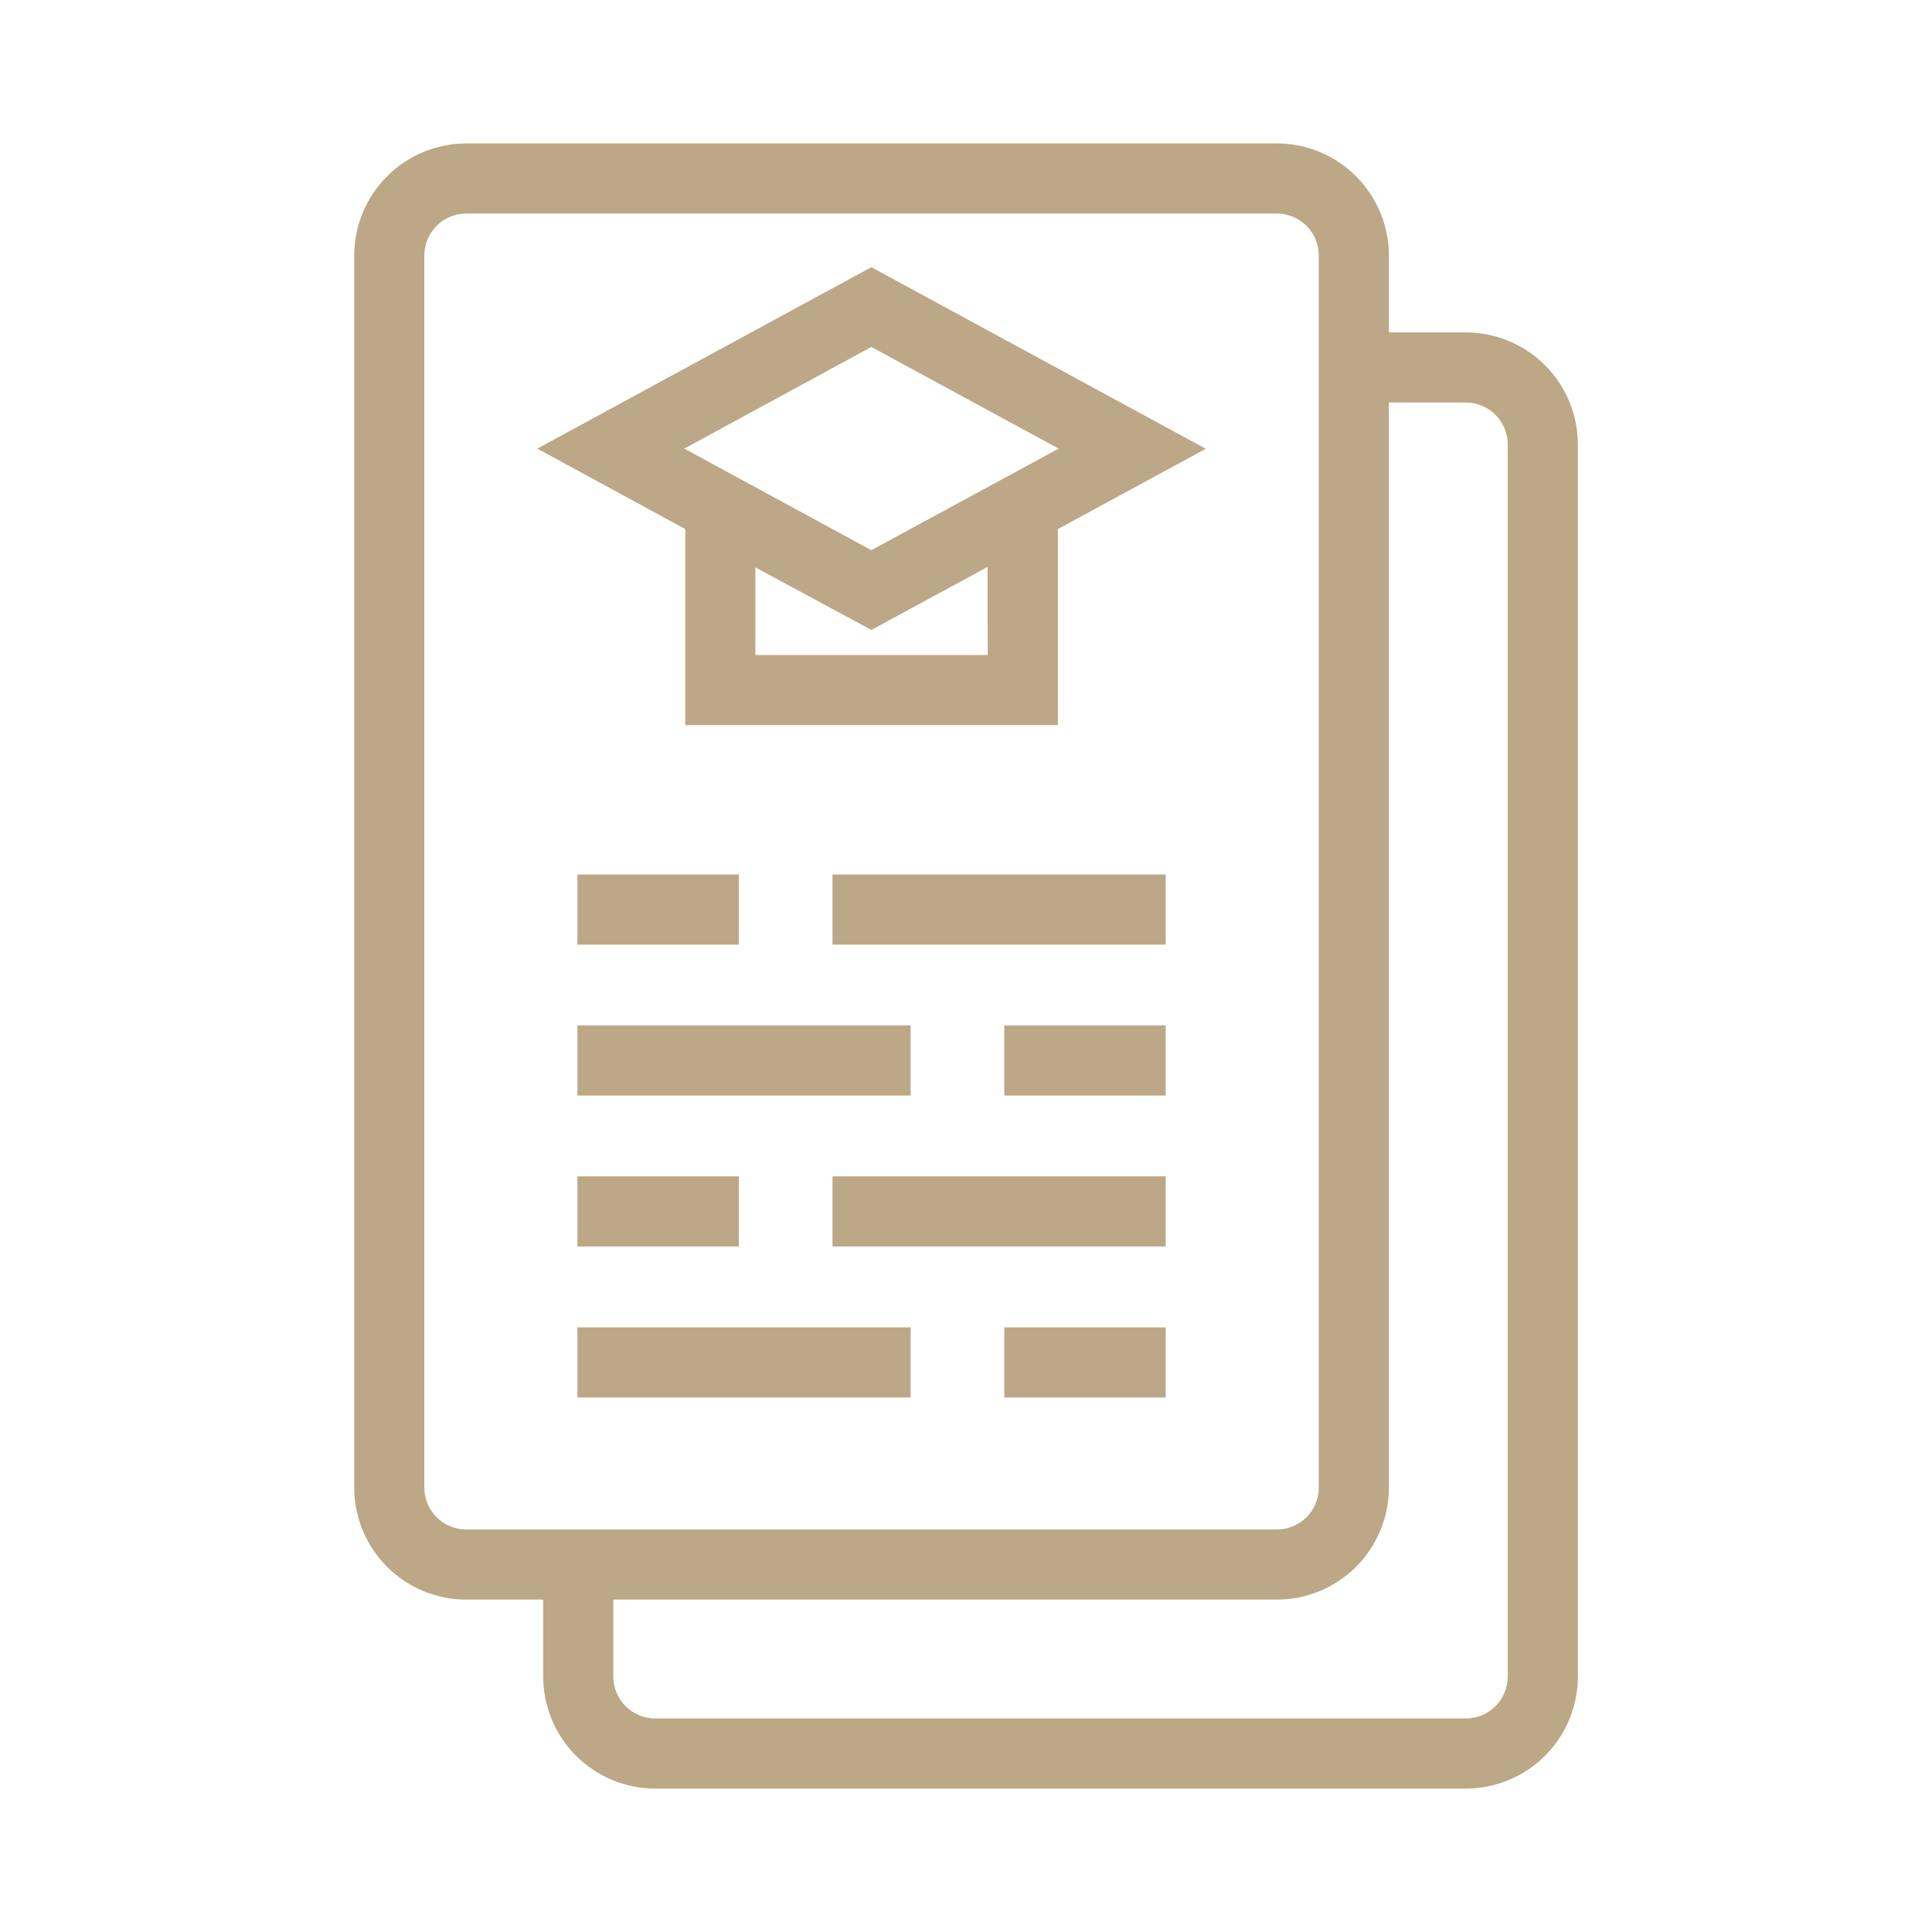<svg xmlns="http://www.w3.org/2000/svg" xmlns:xlink="http://www.w3.org/1999/xlink" width="1080" viewBox="0 0 810 810" height="1080" preserveAspectRatio="xMidYMid meet"><defs><clipPath id="01071be307"><path d="M 148.504 60.074 L 661.504 60.074 L 661.504 750 L 148.504 750 Z M 148.504 60.074 " clip-rule="nonzero"></path></clipPath></defs><g clip-path="url(#01071be307)"><path fill="#bca886" d="M 148.504 107.129 L 148.504 623.68 C 148.504 625.219 148.578 626.754 148.73 628.285 C 148.883 629.812 149.109 631.332 149.41 632.84 C 149.711 634.348 150.086 635.84 150.531 637.309 C 150.98 638.781 151.496 640.227 152.086 641.648 C 152.676 643.066 153.332 644.457 154.059 645.812 C 154.785 647.168 155.574 648.484 156.43 649.766 C 157.281 651.043 158.199 652.277 159.172 653.465 C 160.148 654.652 161.18 655.789 162.27 656.879 C 163.355 657.965 164.492 658.996 165.684 659.973 C 166.871 660.949 168.105 661.863 169.383 662.719 C 170.66 663.574 171.977 664.363 173.332 665.09 C 174.691 665.812 176.078 666.469 177.5 667.059 C 178.918 667.648 180.363 668.168 181.836 668.613 C 183.309 669.062 184.797 669.434 186.305 669.734 C 187.812 670.035 189.332 670.262 190.863 670.414 C 192.395 670.566 193.926 670.645 195.465 670.645 L 227.73 670.645 L 227.73 702.906 C 227.73 704.445 227.805 705.98 227.957 707.512 C 228.109 709.039 228.336 710.559 228.637 712.066 C 228.938 713.574 229.312 715.066 229.758 716.535 C 230.207 718.008 230.723 719.453 231.312 720.875 C 231.902 722.293 232.559 723.684 233.285 725.039 C 234.012 726.395 234.801 727.711 235.656 728.992 C 236.508 730.27 237.426 731.504 238.398 732.691 C 239.375 733.879 240.406 735.016 241.496 736.105 C 242.582 737.191 243.719 738.223 244.91 739.199 C 246.098 740.176 247.332 741.09 248.609 741.945 C 249.887 742.801 251.203 743.59 252.559 744.312 C 253.918 745.039 255.305 745.695 256.727 746.285 C 258.145 746.875 259.59 747.395 261.062 747.84 C 262.535 748.289 264.023 748.66 265.531 748.961 C 267.039 749.262 268.559 749.488 270.09 749.641 C 271.621 749.793 273.152 749.871 274.691 749.871 L 614.562 749.871 C 616.102 749.871 617.637 749.793 619.168 749.641 C 620.695 749.488 622.215 749.262 623.723 748.961 C 625.23 748.66 626.723 748.289 628.191 747.84 C 629.664 747.395 631.109 746.875 632.531 746.285 C 633.949 745.695 635.34 745.039 636.695 744.316 C 638.051 743.59 639.367 742.801 640.648 741.945 C 641.926 741.09 643.16 740.176 644.348 739.199 C 645.535 738.223 646.676 737.191 647.762 736.105 C 648.848 735.016 649.879 733.879 650.855 732.691 C 651.832 731.504 652.746 730.27 653.602 728.992 C 654.457 727.711 655.246 726.395 655.973 725.039 C 656.695 723.684 657.352 722.293 657.941 720.875 C 658.531 719.453 659.051 718.008 659.496 716.535 C 659.945 715.066 660.316 713.574 660.617 712.066 C 660.918 710.559 661.145 709.039 661.297 707.512 C 661.449 705.98 661.527 704.445 661.527 702.906 L 661.527 186.355 C 661.527 184.816 661.449 183.281 661.297 181.75 C 661.145 180.223 660.918 178.703 660.617 177.191 C 660.316 175.684 659.945 174.195 659.496 172.723 C 659.051 171.25 658.531 169.805 657.941 168.383 C 657.355 166.961 656.695 165.574 655.973 164.219 C 655.246 162.859 654.457 161.543 653.602 160.266 C 652.75 158.984 651.832 157.75 650.859 156.562 C 649.883 155.371 648.852 154.234 647.762 153.145 C 646.676 152.059 645.539 151.023 644.352 150.047 C 643.16 149.07 641.93 148.156 640.648 147.301 C 639.371 146.445 638.055 145.656 636.699 144.93 C 635.344 144.203 633.953 143.543 632.535 142.953 C 631.113 142.363 629.668 141.844 628.195 141.395 C 626.723 140.949 625.234 140.574 623.727 140.27 C 622.219 139.969 620.699 139.742 619.168 139.59 C 617.637 139.438 616.102 139.359 614.562 139.355 L 582.301 139.355 L 582.301 107.129 C 582.301 105.59 582.223 104.055 582.07 102.523 C 581.918 100.996 581.691 99.477 581.391 97.965 C 581.09 96.457 580.719 94.969 580.27 93.496 C 579.824 92.023 579.305 90.578 578.715 89.156 C 578.129 87.734 577.469 86.348 576.746 84.992 C 576.02 83.633 575.23 82.316 574.375 81.039 C 573.523 79.758 572.605 78.523 571.633 77.336 C 570.656 76.145 569.625 75.008 568.535 73.918 C 567.449 72.832 566.312 71.797 565.125 70.82 C 563.934 69.844 562.703 68.93 561.422 68.074 C 560.145 67.219 558.828 66.43 557.473 65.703 C 556.117 64.977 554.727 64.316 553.309 63.727 C 551.887 63.137 550.441 62.617 548.969 62.168 C 547.496 61.723 546.008 61.348 544.5 61.043 C 542.992 60.742 541.473 60.516 539.941 60.363 C 538.41 60.211 536.875 60.133 535.336 60.129 L 195.465 60.129 C 193.926 60.133 192.391 60.211 190.863 60.363 C 189.332 60.516 187.812 60.742 186.305 61.043 C 184.797 61.348 183.305 61.723 181.832 62.168 C 180.363 62.617 178.918 63.137 177.496 63.727 C 176.074 64.316 174.688 64.977 173.332 65.703 C 171.977 66.43 170.656 67.219 169.379 68.074 C 168.102 68.93 166.867 69.844 165.68 70.82 C 164.492 71.797 163.352 72.832 162.266 73.918 C 161.18 75.008 160.148 76.145 159.172 77.336 C 158.195 78.523 157.281 79.758 156.426 81.039 C 155.57 82.316 154.781 83.633 154.059 84.992 C 153.332 86.348 152.676 87.734 152.086 89.156 C 151.496 90.578 150.98 92.023 150.531 93.496 C 150.086 94.969 149.711 96.457 149.41 97.965 C 149.109 99.477 148.883 100.996 148.73 102.523 C 148.578 104.055 148.504 105.59 148.504 107.129 Z M 614.562 168.754 C 615.141 168.754 615.715 168.785 616.289 168.84 C 616.859 168.898 617.43 168.984 617.992 169.098 C 618.559 169.211 619.113 169.352 619.664 169.52 C 620.215 169.688 620.758 169.883 621.289 170.105 C 621.82 170.324 622.34 170.57 622.848 170.844 C 623.355 171.117 623.848 171.41 624.324 171.734 C 624.805 172.055 625.266 172.395 625.711 172.762 C 626.156 173.129 626.582 173.516 626.988 173.922 C 627.395 174.328 627.781 174.754 628.145 175.199 C 628.508 175.648 628.852 176.109 629.172 176.586 C 629.488 177.066 629.785 177.559 630.055 178.066 C 630.328 178.574 630.574 179.098 630.793 179.629 C 631.012 180.16 631.207 180.703 631.375 181.254 C 631.539 181.805 631.68 182.359 631.793 182.926 C 631.902 183.492 631.988 184.059 632.043 184.633 C 632.102 185.207 632.129 185.781 632.129 186.355 L 632.129 702.906 C 632.129 703.484 632.102 704.059 632.043 704.629 C 631.988 705.203 631.902 705.77 631.793 706.336 C 631.68 706.898 631.539 707.457 631.371 708.008 C 631.207 708.559 631.012 709.098 630.793 709.629 C 630.57 710.16 630.328 710.68 630.055 711.188 C 629.785 711.695 629.488 712.188 629.168 712.668 C 628.848 713.145 628.508 713.605 628.141 714.051 C 627.777 714.496 627.391 714.922 626.984 715.328 C 626.578 715.734 626.152 716.121 625.707 716.484 C 625.262 716.852 624.801 717.191 624.324 717.512 C 623.844 717.832 623.352 718.129 622.844 718.398 C 622.336 718.672 621.816 718.914 621.285 719.137 C 620.754 719.355 620.215 719.551 619.664 719.715 C 619.113 719.883 618.555 720.023 617.992 720.137 C 617.426 720.246 616.859 720.332 616.285 720.387 C 615.715 720.445 615.141 720.473 614.562 720.473 L 274.691 720.473 C 274.117 720.473 273.543 720.445 272.969 720.387 C 272.398 720.332 271.828 720.246 271.266 720.137 C 270.699 720.023 270.145 719.883 269.594 719.715 C 269.043 719.551 268.5 719.355 267.969 719.137 C 267.438 718.914 266.918 718.672 266.41 718.398 C 265.902 718.129 265.41 717.832 264.934 717.512 C 264.453 717.191 263.992 716.852 263.547 716.484 C 263.102 716.121 262.676 715.734 262.27 715.328 C 261.863 714.922 261.477 714.496 261.113 714.051 C 260.75 713.605 260.406 713.145 260.086 712.668 C 259.766 712.188 259.473 711.695 259.199 711.188 C 258.93 710.68 258.684 710.16 258.465 709.629 C 258.242 709.098 258.051 708.559 257.883 708.008 C 257.715 707.457 257.574 706.898 257.465 706.336 C 257.352 705.77 257.266 705.203 257.211 704.629 C 257.156 704.059 257.125 703.484 257.125 702.906 L 257.125 670.645 L 535.336 670.645 C 536.875 670.645 538.41 670.566 539.941 670.414 C 541.469 670.262 542.988 670.035 544.496 669.734 C 546.004 669.434 547.496 669.062 548.965 668.613 C 550.438 668.168 551.883 667.648 553.305 667.059 C 554.723 666.469 556.113 665.812 557.469 665.09 C 558.824 664.363 560.141 663.574 561.422 662.719 C 562.699 661.863 563.934 660.949 565.121 659.973 C 566.309 658.996 567.449 657.965 568.535 656.879 C 569.621 655.789 570.652 654.652 571.629 653.465 C 572.605 652.277 573.52 651.043 574.375 649.766 C 575.23 648.484 576.02 647.168 576.746 645.812 C 577.469 644.457 578.125 643.066 578.715 641.648 C 579.305 640.227 579.824 638.781 580.27 637.309 C 580.719 635.84 581.09 634.348 581.391 632.84 C 581.691 631.332 581.918 629.812 582.07 628.285 C 582.223 626.754 582.301 625.219 582.301 623.68 L 582.301 168.754 Z M 552.902 107.129 L 552.902 623.68 C 552.902 624.258 552.875 624.832 552.816 625.402 C 552.762 625.977 552.676 626.543 552.566 627.109 C 552.453 627.672 552.312 628.23 552.145 628.781 C 551.98 629.332 551.785 629.871 551.566 630.402 C 551.344 630.934 551.102 631.453 550.828 631.961 C 550.559 632.469 550.262 632.961 549.941 633.441 C 549.621 633.918 549.281 634.379 548.914 634.824 C 548.551 635.27 548.164 635.695 547.758 636.102 C 547.352 636.508 546.926 636.895 546.48 637.258 C 546.035 637.625 545.574 637.965 545.098 638.285 C 544.617 638.605 544.125 638.902 543.617 639.172 C 543.109 639.445 542.59 639.688 542.059 639.91 C 541.527 640.129 540.988 640.324 540.438 640.488 C 539.887 640.656 539.328 640.797 538.766 640.91 C 538.199 641.02 537.633 641.105 537.059 641.16 C 536.488 641.219 535.914 641.246 535.336 641.246 L 195.465 641.246 C 194.891 641.246 194.316 641.219 193.742 641.16 C 193.172 641.105 192.602 641.02 192.039 640.91 C 191.473 640.797 190.918 640.656 190.367 640.488 C 189.816 640.324 189.273 640.129 188.742 639.91 C 188.211 639.688 187.691 639.445 187.184 639.172 C 186.676 638.902 186.184 638.605 185.707 638.285 C 185.227 637.965 184.766 637.625 184.32 637.258 C 183.875 636.895 183.449 636.508 183.043 636.102 C 182.637 635.695 182.25 635.27 181.887 634.824 C 181.523 634.379 181.18 633.918 180.859 633.441 C 180.539 632.961 180.246 632.469 179.973 631.961 C 179.703 631.453 179.457 630.934 179.238 630.402 C 179.016 629.871 178.824 629.332 178.656 628.781 C 178.488 628.23 178.348 627.672 178.238 627.109 C 178.125 626.543 178.039 625.977 177.984 625.402 C 177.93 624.832 177.898 624.258 177.898 623.68 L 177.898 107.129 C 177.898 106.555 177.93 105.98 177.984 105.406 C 178.039 104.832 178.125 104.266 178.238 103.699 C 178.348 103.133 178.488 102.578 178.656 102.027 C 178.824 101.477 179.016 100.934 179.234 100.402 C 179.457 99.871 179.703 99.348 179.973 98.84 C 180.242 98.332 180.539 97.84 180.859 97.359 C 181.18 96.883 181.52 96.422 181.887 95.973 C 182.25 95.527 182.637 95.102 183.043 94.695 C 183.449 94.289 183.875 93.902 184.32 93.535 C 184.762 93.168 185.227 92.828 185.703 92.508 C 186.18 92.188 186.676 91.891 187.184 91.617 C 187.688 91.344 188.207 91.098 188.738 90.879 C 189.273 90.656 189.812 90.461 190.363 90.293 C 190.914 90.125 191.473 89.984 192.035 89.871 C 192.602 89.758 193.168 89.672 193.742 89.613 C 194.316 89.559 194.891 89.527 195.465 89.527 L 535.336 89.527 C 535.914 89.527 536.488 89.559 537.062 89.613 C 537.633 89.672 538.203 89.758 538.766 89.871 C 539.332 89.984 539.887 90.125 540.438 90.293 C 540.988 90.461 541.531 90.656 542.062 90.879 C 542.594 91.098 543.113 91.344 543.621 91.617 C 544.129 91.891 544.621 92.184 545.098 92.508 C 545.578 92.828 546.039 93.168 546.484 93.535 C 546.93 93.902 547.355 94.289 547.762 94.695 C 548.168 95.102 548.555 95.527 548.918 95.973 C 549.281 96.422 549.625 96.883 549.945 97.359 C 550.262 97.84 550.559 98.332 550.828 98.84 C 551.102 99.348 551.348 99.871 551.566 100.402 C 551.785 100.934 551.98 101.477 552.148 102.027 C 552.312 102.578 552.453 103.133 552.566 103.699 C 552.676 104.266 552.762 104.832 552.816 105.406 C 552.875 105.98 552.902 106.555 552.902 107.129 Z M 552.902 107.129 " fill-opacity="1" fill-rule="nonzero"></path></g><path fill="#bca886" d="M 349.031 366.637 L 488.707 366.637 L 488.707 396.035 L 349.031 396.035 Z M 349.031 366.637 " fill-opacity="1" fill-rule="nonzero"></path><path fill="#bca886" d="M 242.098 366.637 L 309.746 366.637 L 309.746 396.035 L 242.098 396.035 Z M 242.098 366.637 " fill-opacity="1" fill-rule="nonzero"></path><path fill="#bca886" d="M 242.098 429.914 L 381.773 429.914 L 381.773 459.312 L 242.098 459.312 Z M 242.098 429.914 " fill-opacity="1" fill-rule="nonzero"></path><path fill="#bca886" d="M 421.055 429.914 L 488.707 429.914 L 488.707 459.312 L 421.055 459.312 Z M 421.055 429.914 " fill-opacity="1" fill-rule="nonzero"></path><path fill="#bca886" d="M 349.031 493.191 L 488.707 493.191 L 488.707 522.59 L 349.031 522.59 Z M 349.031 493.191 " fill-opacity="1" fill-rule="nonzero"></path><path fill="#bca886" d="M 242.098 493.191 L 309.746 493.191 L 309.746 522.59 L 242.098 522.59 Z M 242.098 493.191 " fill-opacity="1" fill-rule="nonzero"></path><path fill="#bca886" d="M 242.098 556.508 L 381.773 556.508 L 381.773 585.906 L 242.098 585.906 Z M 242.098 556.508 " fill-opacity="1" fill-rule="nonzero"></path><path fill="#bca886" d="M 421.055 556.508 L 488.707 556.508 L 488.707 585.906 L 421.055 585.906 Z M 421.055 556.508 " fill-opacity="1" fill-rule="nonzero"></path><path fill="#bca886" d="M 287.297 304.02 L 443.508 304.02 L 443.508 221.816 L 505.535 188.156 L 365.309 112.016 L 225.266 188.082 L 287.297 221.816 Z M 414.109 274.621 L 316.691 274.621 L 316.691 237.875 L 365.309 264.113 L 414.035 237.691 Z M 365.309 145.457 L 443.836 188.082 L 365.309 230.672 L 286.891 188.082 Z M 365.309 145.457 " fill-opacity="1" fill-rule="nonzero"></path></svg>